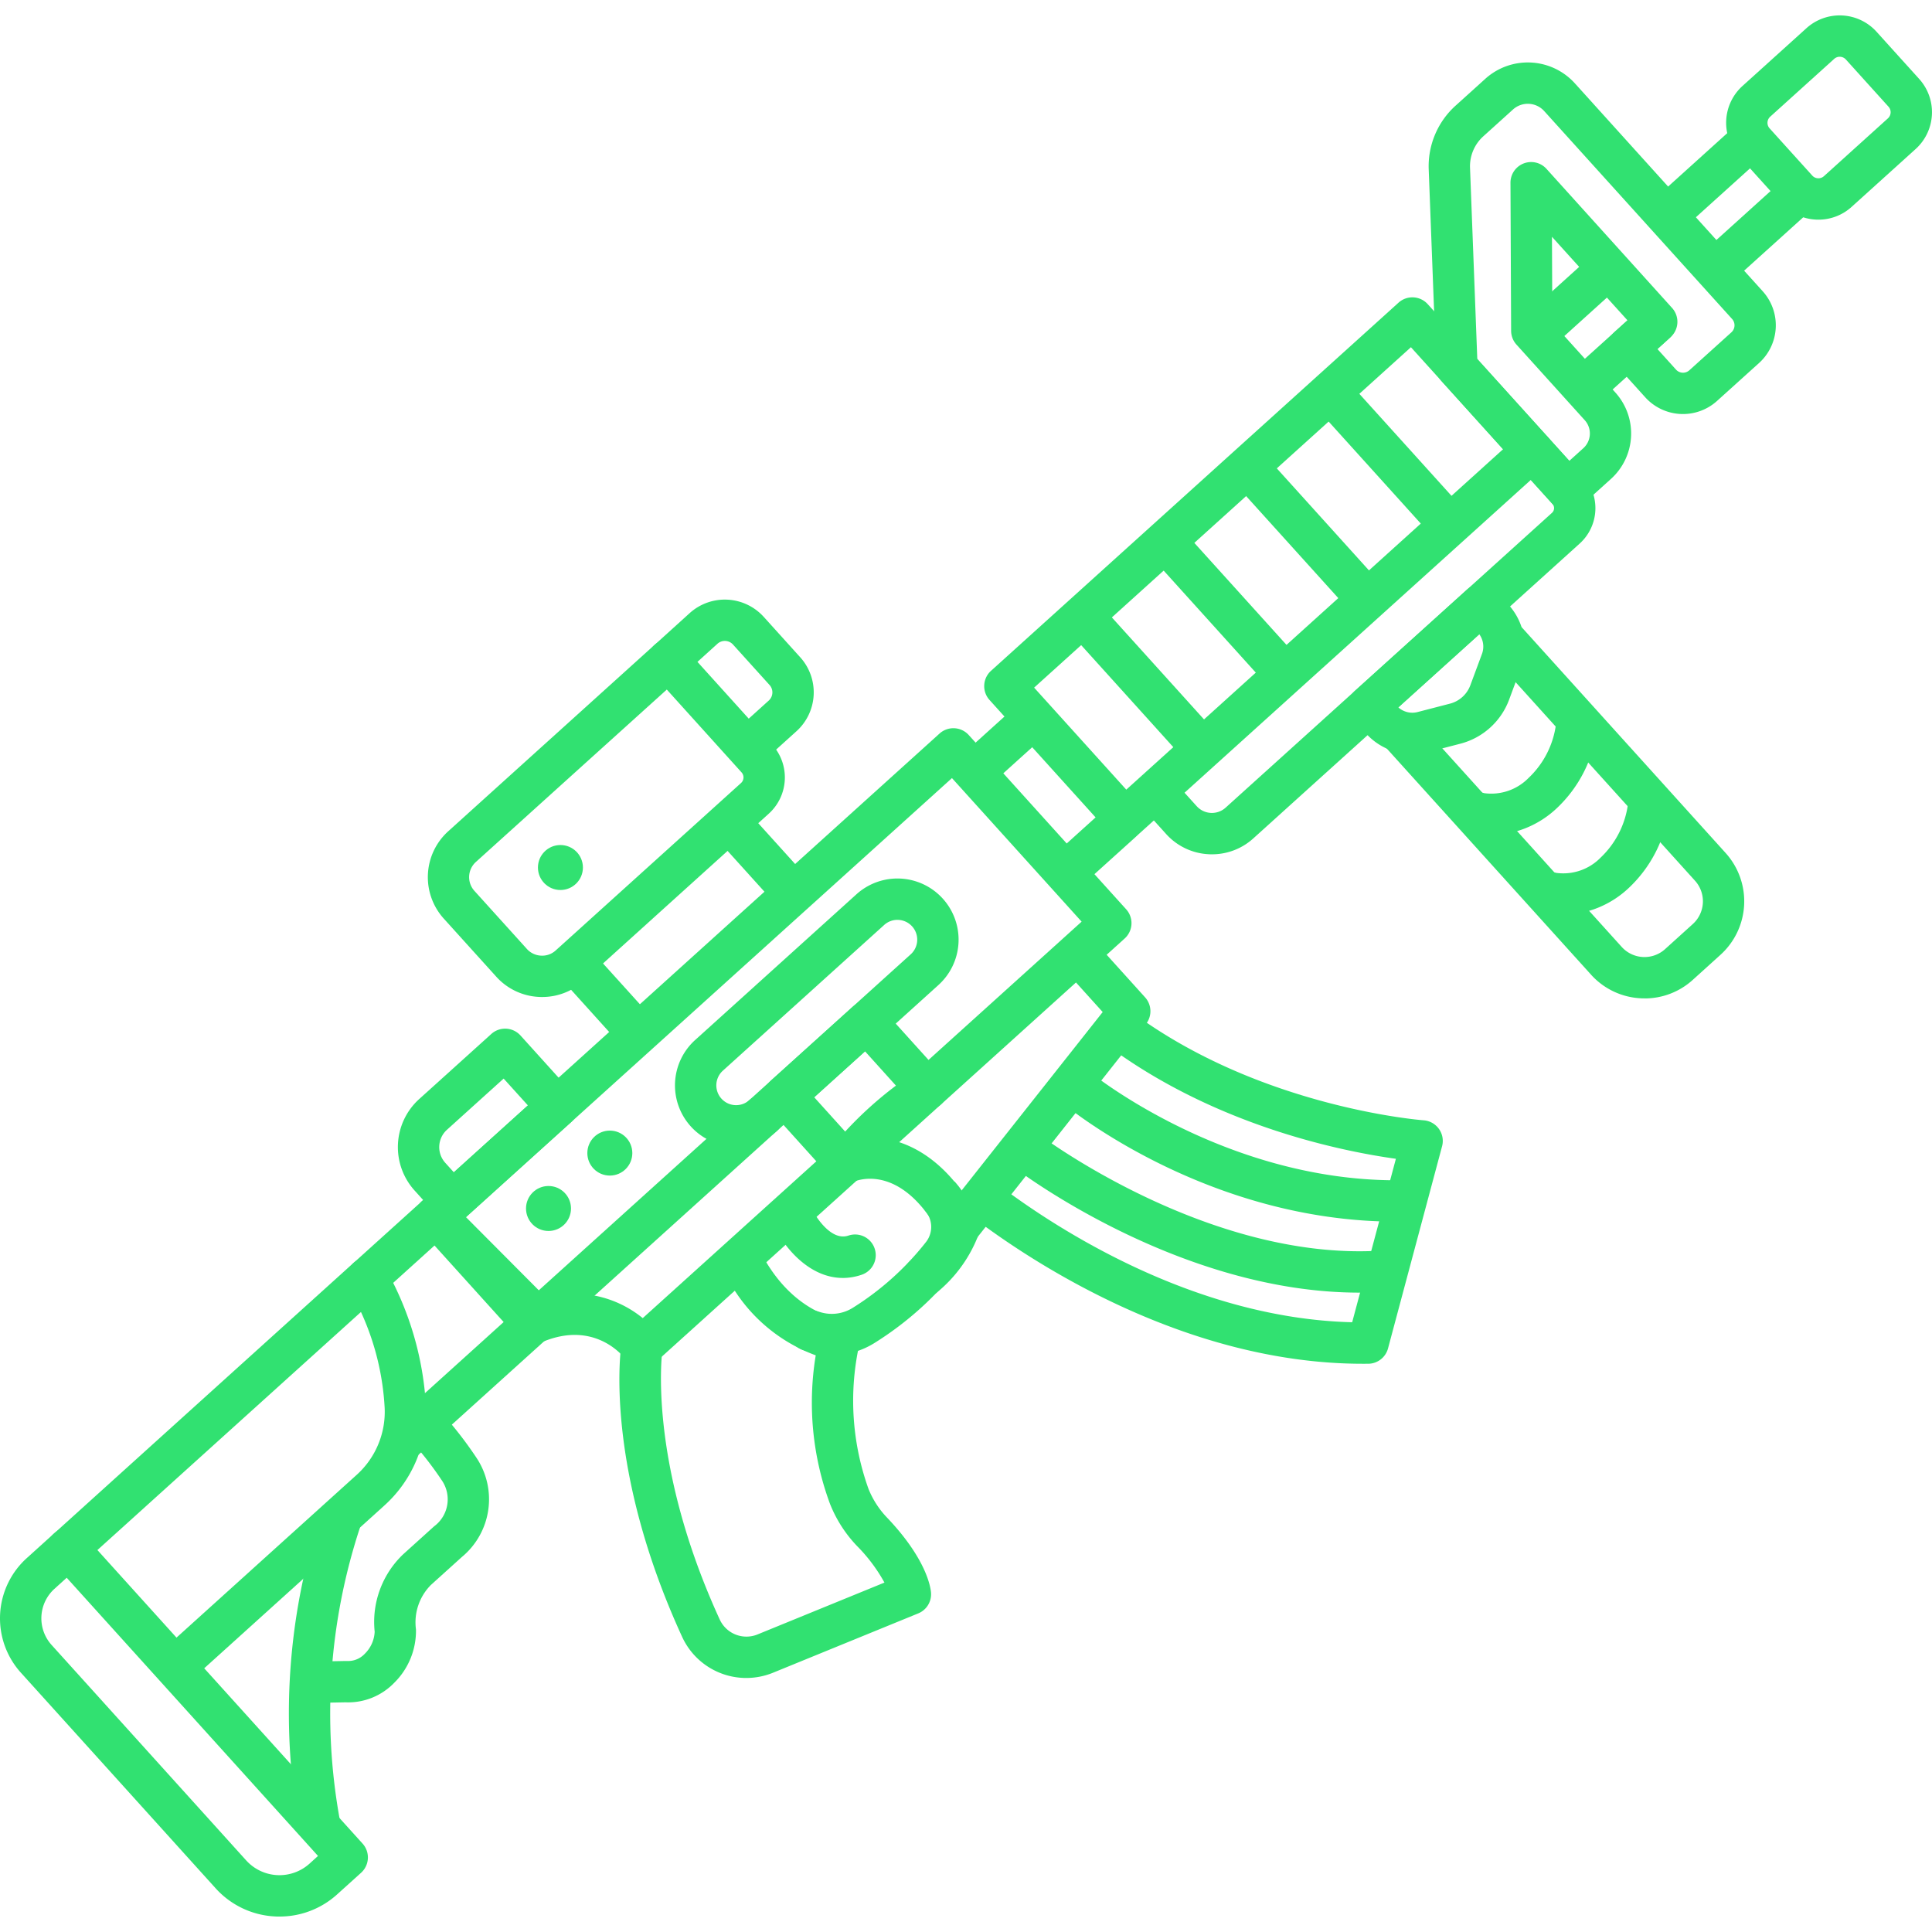 <svg xmlns="http://www.w3.org/2000/svg" xmlns:xlink="http://www.w3.org/1999/xlink" width="170" height="170" viewBox="0 0 170 170"><defs><clipPath id="clip-path"><rect id="Rectangle_46" data-name="Rectangle 46" width="170" height="170" transform="translate(1102 3506)" fill="#fff" stroke="#707070" stroke-width="1"></rect></clipPath></defs><g id="Mask_Group_3" data-name="Mask Group 3" transform="translate(-1102 -3506)" clip-path="url(#clip-path)"><g id="assault-rifle" transform="translate(1098.628 3502.628)"><path id="Path_28" data-name="Path 28" d="M143.007,39.053a1.819,1.819,0,0,1-1.221-3.171L147.75,30.5a1.82,1.82,0,1,1,2.439,2.7l-5.963,5.387a1.813,1.813,0,0,1-1.219.468Z" fill="#31e171"></path><path id="Path_29" data-name="Path 29" d="M154.587,28.595a1.819,1.819,0,0,1-1.22-3.171l7.058-6.376a1.819,1.819,0,1,1,2.44,2.7l-7.058,6.375a1.812,1.812,0,0,1-1.219.471Z" fill="#31e171"></path><path id="Path_30" data-name="Path 30" d="M150.33,23.9a1.819,1.819,0,0,1-1.221-3.171l7-6.321a1.82,1.82,0,1,1,2.443,2.7l-7,6.324a1.813,1.813,0,0,1-1.219.469Z" fill="#31e171"></path><path id="Path_31" data-name="Path 31" d="M138.707,34.4a1.819,1.819,0,0,1-1.22-3.171l5.992-5.413a1.819,1.819,0,1,1,2.439,2.7l-5.992,5.415A1.811,1.811,0,0,1,138.707,34.4Z" fill="#31e171"></path><path id="Path_32" data-name="Path 32" d="M148.081,91.221c-.109,0-.219,0-.329-.008a6.3,6.3,0,0,1-4.386-2.084L125.292,69.122a1.819,1.819,0,1,1,2.7-2.439L146.066,86.69a2.7,2.7,0,0,0,3.822.194l2.432-2.2a2.7,2.7,0,0,0,.194-3.821L134.656,61.1a1.82,1.82,0,0,1,2.7-2.44l17.857,19.768a6.345,6.345,0,0,1-.455,8.961l-2.432,2.2a6.3,6.3,0,0,1-4.246,1.637Z" fill="#31e171"></path><path id="Path_33" data-name="Path 33" d="M102.344,77.243a1.814,1.814,0,0,1-1.352-.6L90.444,64.967a1.819,1.819,0,0,1,.13-2.57l35.856-32.392a1.819,1.819,0,0,1,2.57.13L139.55,41.812a1.819,1.819,0,0,1-.13,2.57L103.563,76.773a1.812,1.812,0,0,1-1.219.469ZM94.366,63.878l8.109,8.976L135.631,42.9l-8.109-8.976Z" fill="#31e171"></path><path id="Path_34" data-name="Path 34" d="M110.016,78.544c-.094,0-.188,0-.282-.007a5.4,5.4,0,0,1-3.758-1.785l-2.115-2.339a1.82,1.82,0,0,1,2.7-2.439l2.115,2.339a1.8,1.8,0,0,0,2.537.129l28.723-25.947a.554.554,0,0,0,.04-.78l-3.126-3.461a1.82,1.82,0,0,1,2.7-2.44l3.126,3.461a4.2,4.2,0,0,1-.3,5.921L113.653,77.144a5.4,5.4,0,0,1-3.637,1.4Z" fill="#31e171"></path><path id="Path_35" data-name="Path 35" d="M89.283,72.93a1.819,1.819,0,0,1-1.22-3.171l4.82-4.354a1.819,1.819,0,1,1,2.44,2.7L90.5,72.46a1.813,1.813,0,0,1-1.221.469Z" fill="#31e171"></path><path id="Path_36" data-name="Path 36" d="M97.418,81.7A1.819,1.819,0,0,1,96.2,78.525l4.652-4.2a1.819,1.819,0,0,1,2.439,2.7l-4.652,4.2a1.813,1.813,0,0,1-1.218.469Z" fill="#31e171"></path><path id="Path_37" data-name="Path 37" d="M59.23,95.778a1.814,1.814,0,0,1-1.352-.6L52.751,89.5a1.819,1.819,0,0,1,2.7-2.44l5.128,5.676a1.819,1.819,0,0,1-1.352,3.039Z" fill="#31e171"></path><path id="Path_38" data-name="Path 38" d="M72.953,83.5a1.815,1.815,0,0,1-1.352-.6L66.72,77.5a1.819,1.819,0,1,1,2.7-2.439L74.3,80.465A1.819,1.819,0,0,1,72.951,83.5Z" fill="#31e171"></path><path id="Path_39" data-name="Path 39" d="M123.29,123.372c-15.647,0-29.172-8.984-34.3-12.877a1.819,1.819,0,1,1,2.2-2.9c4.725,3.591,17.012,11.775,31.162,12.124l3.847-14.383c-4.63-.642-15.751-2.848-25.31-9.917a1.82,1.82,0,1,1,2.164-2.926c11.3,8.352,25.437,9.446,25.579,9.456a1.819,1.819,0,0,1,1.63,2.287l-4.755,17.783a1.819,1.819,0,0,1-1.736,1.352C123.613,123.371,123.451,123.372,123.29,123.372Z" fill="#31e171"></path><path id="Path_40" data-name="Path 40" d="M87.8,113.117a1.247,1.247,0,0,1-.165-.007,1.819,1.819,0,0,1-1.443-.959c-3.392-6.394-7.258-4.982-7.688-4.8a1.809,1.809,0,0,1-2.4-.9,1.83,1.83,0,0,1,.9-2.419c2.221-1.025,7.052-1.253,10.969,4.107L100.4,92.423l-3.211-3.554a1.819,1.819,0,1,1,2.7-2.439l4.241,4.7a1.819,1.819,0,0,1,.077,2.348L89.23,112.426a1.819,1.819,0,0,1-1.425.69Z" fill="#31e171"></path><path id="Path_41" data-name="Path 41" d="M69.04,151.02a6.208,6.208,0,0,1-5.651-3.63c-6.91-15.065-5.4-25.368-5.329-25.8a1.819,1.819,0,1,1,3.6.56c-.019.13-1.361,9.766,5.042,23.724a2.585,2.585,0,0,0,3.339,1.31l11.155-4.558a14.424,14.424,0,0,0-2.4-3.205,11.5,11.5,0,0,1-2.388-3.714,25.622,25.622,0,0,1-1.258-13.077,14.361,14.361,0,0,1-8.034-7.321,1.819,1.819,0,1,1,3.223-1.688c2.795,5.339,6.868,5.811,7.039,5.829A1.835,1.835,0,0,1,79,121.595a22.986,22.986,0,0,0,.787,12.772,7.882,7.882,0,0,0,1.639,2.543c3.473,3.647,3.831,6.138,3.868,6.6a1.819,1.819,0,0,1-1.126,1.828l-12.758,5.213A6.256,6.256,0,0,1,69.04,151.02Z" fill="#31e171"></path><path id="Path_42" data-name="Path 42" d="M39.074,131.758a1.819,1.819,0,0,1-1.22-3.171l10.228-9.24-6.412-6.439-4.757,4.3a1.82,1.82,0,0,1-2.44-2.7l6.043-5.458a1.819,1.819,0,0,1,2.509.067l8.982,9.021a1.819,1.819,0,0,1-.07,2.634l-11.644,10.52A1.812,1.812,0,0,1,39.074,131.758Z" fill="#31e171"></path><path id="Path_43" data-name="Path 43" d="M31.055,153.216a1.82,1.82,0,1,1-.034-3.639l2.746-.052h.139a2,2,0,0,0,1.567-.638,2.9,2.9,0,0,0,.867-1.935,8.222,8.222,0,0,1,2.512-6.82l2.718-2.455a2.955,2.955,0,0,0,.676-4.05A30.71,30.71,0,0,0,39.409,130a1.82,1.82,0,1,1,2.7-2.443,34.329,34.329,0,0,1,3.171,4.061,6.588,6.588,0,0,1-1.27,8.758l-2.718,2.455a4.667,4.667,0,0,0-1.318,3.921,6.424,6.424,0,0,1-1.931,4.71,5.635,5.635,0,0,1-4.27,1.7l-2.683.052Z" fill="#31e171"></path><path id="Path_44" data-name="Path 44" d="M31.455,165.509a1.819,1.819,0,0,1-1.784-1.473,56.1,56.1,0,0,1,1.957-27.507,1.82,1.82,0,1,1,3.45,1.159,52.33,52.33,0,0,0-1.835,25.654,1.819,1.819,0,0,1-1.788,2.167Z" fill="#31e171"></path><path id="Path_45" data-name="Path 45" d="M19.023,151.632a1.819,1.819,0,0,1-1.22-3.171L34.75,133.152a7.469,7.469,0,0,0,2.47-5.874,23.149,23.149,0,0,0-2.086-8.463L10.592,140.984a1.82,1.82,0,1,1-2.439-2.7L34.474,114.5a1.819,1.819,0,0,1,2.816.478,27.763,27.763,0,0,1,3.564,12.137,11.1,11.1,0,0,1-3.665,8.733L20.242,151.161a1.812,1.812,0,0,1-1.219.47Z" fill="#31e171"></path><path id="Path_46" data-name="Path 46" d="M27.972,172.014c-.131,0-.26,0-.394-.01a7.538,7.538,0,0,1-5.244-2.491L5.209,150.555a7.142,7.142,0,0,1,.509-10.074l2.433-2.2a1.819,1.819,0,0,1,2.57.13l24.553,27.18a1.819,1.819,0,0,1-.13,2.57l-2.1,1.895a7.532,7.532,0,0,1-5.074,1.956ZM9.242,142.2l-1.081.978a3.5,3.5,0,0,0-.251,4.935l17.125,18.96a3.951,3.951,0,0,0,5.573.283l.747-.676Z" fill="#31e171"></path><path id="Path_47" data-name="Path 47" d="M59.857,123.69c-.06,0-.121,0-.182-.009a1.819,1.819,0,0,1-1.282-.731c-.266-.348-2.813-3.448-7.406-1.449a1.819,1.819,0,0,1-2.077-.448l-8.525-9.436a1.819,1.819,0,0,1,.13-2.57L86.043,67.919a1.819,1.819,0,0,1,2.57.13l13.851,15.332a1.819,1.819,0,0,1-.13,2.57l-16.17,14.607a1.77,1.77,0,0,1-.306.224,29.855,29.855,0,0,0-6.666,6.044,1.846,1.846,0,0,1-.2.213L61.077,123.222a1.819,1.819,0,0,1-1.22.468Zm-5.95-6.489a9.559,9.559,0,0,1,6.02,2.155L76.45,104.431a33.078,33.078,0,0,1,7.413-6.7L98.546,84.47,87.136,71.838l-42.829,38.69,6.476,7.169a10.389,10.389,0,0,1,3.125-.5Z" fill="#31e171"></path><path id="Path_48" data-name="Path 48" d="M43.176,110.917h-.093a1.819,1.819,0,0,1-1.257-.6l-1.977-2.193a5.7,5.7,0,0,1,.408-8.043L46.6,94.355a1.819,1.819,0,0,1,2.57.13l4.575,5.065a1.819,1.819,0,0,1-.13,2.57l-9.218,8.327a1.819,1.819,0,0,1-1.218.469Zm4.511-12.639-4.99,4.508a2.056,2.056,0,0,0-.148,2.9l.757.839,6.517-5.887Z" fill="#31e171"></path><path id="Path_49" data-name="Path 49" d="M68.151,104.257c-.093,0-.186,0-.28-.007a5.38,5.38,0,0,1-3.333-9.365L78.733,82.061a5.38,5.38,0,0,1,7.213,7.985L71.753,102.869a5.341,5.341,0,0,1-3.6,1.387ZM82.337,84.312a1.729,1.729,0,0,0-1.165.45L66.977,97.584a1.741,1.741,0,1,0,2.335,2.584L83.506,87.346a1.741,1.741,0,0,0-1.079-3.031l-.085,0Z" fill="#31e171"></path><path id="Path_50" data-name="Path 50" d="M77.771,107.507h-.092a1.819,1.819,0,0,1-1.258-.6l-5.326-5.9a1.819,1.819,0,0,1,.13-2.57L78.4,91.964a1.819,1.819,0,0,1,2.57.13l5.323,5.894a1.819,1.819,0,0,1-.13,2.57l-7.174,6.48a1.819,1.819,0,0,1-1.217.468Zm-2.755-7.585,2.887,3.2,4.471-4.041-2.887-3.2Z" fill="#31e171"></path><path id="Path_51" data-name="Path 51" d="M69.4,70.75a1.819,1.819,0,0,1-1.221-3.171l2.837-2.563a.971.971,0,0,0,.07-1.37l-3.214-3.558a.971.971,0,0,0-1.37-.07l-3.1,2.807a1.819,1.819,0,1,1-2.44-2.7l3.1-2.807a4.615,4.615,0,0,1,6.509.33l3.214,3.558a4.608,4.608,0,0,1-.331,6.509l-2.836,2.562a1.813,1.813,0,0,1-1.219.471Z" fill="#31e171"></path><path id="Path_52" data-name="Path 52" d="M51.076,91.1c-.094,0-.188,0-.282-.007a5.4,5.4,0,0,1-3.759-1.785L42.419,84.2a5.443,5.443,0,0,1,.39-7.68l18.142-16.39a1.819,1.819,0,0,1,2.57.13l7.8,8.636a4.3,4.3,0,0,1-.308,6.078L54.714,89.7A5.4,5.4,0,0,1,51.076,91.1ZM62.044,64.048l-16.8,15.171a1.8,1.8,0,0,0-.129,2.54l4.616,5.11a1.787,1.787,0,0,0,1.243.591,1.755,1.755,0,0,0,1.3-.462l16.3-14.725a.665.665,0,0,0,.048-.939Z" fill="#31e171"></path><path id="Path_53" data-name="Path 53" d="M127.639,69.723a5.481,5.481,0,0,1-4.072-1.813l-1.082-1.2a1.819,1.819,0,0,1,.13-2.57l9.842-8.889a1.819,1.819,0,0,1,2.57.13l1.081,1.2a5.481,5.481,0,0,1,1.076,5.6l-1.022,2.755a6.251,6.251,0,0,1-4.29,3.875l-2.846.738a5.54,5.54,0,0,1-1.387.177Zm-1.226-4.107a1.852,1.852,0,0,0,1.7.409l2.846-.738a2.608,2.608,0,0,0,1.791-1.618l1.022-2.755a1.851,1.851,0,0,0-.234-1.733Z" fill="#31e171"></path><path id="Path_54" data-name="Path 54" d="M163.381,22.7c-.075,0-.151,0-.227-.006a4.338,4.338,0,0,1-3.018-1.434l-3.753-4.155a4.372,4.372,0,0,1,.312-6.167l5.63-5.086a4.37,4.37,0,0,1,6.166.312l3.753,4.154a4.367,4.367,0,0,1-.312,6.167l-5.63,5.087a4.335,4.335,0,0,1-2.922,1.128Zm1.871-14.334a.728.728,0,0,0-.487.187l-5.63,5.087a.728.728,0,0,0-.052,1.027l3.753,4.154a.728.728,0,0,0,1.027.052l5.63-5.086a.728.728,0,0,0,.052-1.027l-3.753-4.155a.728.728,0,0,0-.539-.238Z" fill="#31e171"></path><path id="Path_55" data-name="Path 55" d="M141.327,48.312a1.815,1.815,0,0,1-1.352-.6l-9.756-10.8a1.819,1.819,0,0,1-.468-1.151l-.664-17.481a7.179,7.179,0,0,1,2.367-5.614l2.611-2.359a5.582,5.582,0,0,1,7.884.4L158.476,29a4.471,4.471,0,0,1-.321,6.313l-3.7,3.34a4.475,4.475,0,0,1-6.313-.32l-2.854-3.16a1.819,1.819,0,0,1,.13-2.57l1.158-1.046-6.644-7.349.033,7.563,5.544,6.137a5.384,5.384,0,0,1-.386,7.605l-2.58,2.331a1.811,1.811,0,0,1-1.219.469Zm-7.966-13.351,8.1,8.961,1.23-1.111a1.746,1.746,0,0,0,.125-2.466l-6.01-6.654a1.819,1.819,0,0,1-.468-1.212l-.057-13.018a1.819,1.819,0,0,1,3.171-1.228L150.5,30.468a1.819,1.819,0,0,1-.13,2.57l-1.157,1.046,1.634,1.81a.832.832,0,0,0,1.174.059l3.7-3.34a.832.832,0,0,0,.06-1.174L139.248,13.145a1.943,1.943,0,0,0-2.744-.139l-2.612,2.359a3.552,3.552,0,0,0-1.17,2.775Z" fill="#31e171"></path><path id="Path_56" data-name="Path 56" d="M50.26,121.652a1.819,1.819,0,0,1-1.22-3.171l20.274-18.314a1.819,1.819,0,0,1,2.439,2.7L51.479,121.181a1.812,1.812,0,0,1-1.219.471Z" fill="#31e171"></path><path id="Path_57" data-name="Path 57" d="M76.569,122.62a7.155,7.155,0,0,1-2.151-.332l-.413-.129a1.82,1.82,0,0,1,1.092-3.471l.413.129a3.466,3.466,0,0,0,2.936-.392,25.029,25.029,0,0,0,6.433-5.8,2.166,2.166,0,0,0-.146-2.767l1.291-1.283,1.327-1.248.035.037a5.806,5.806,0,0,1,.425,7.413,28.66,28.66,0,0,1-7.386,6.7,7.074,7.074,0,0,1-3.856,1.144Z" fill="#31e171"></path><path id="Path_58" data-name="Path 58" d="M84.674,117.5a1.819,1.819,0,0,1-1.139-3.239,8.535,8.535,0,0,0,2.539-3.529,1.819,1.819,0,0,1,3.464,1.116,12.137,12.137,0,0,1-3.726,5.25,1.813,1.813,0,0,1-1.137.4Z" fill="#31e171"></path><path id="Path_59" data-name="Path 59" d="M77.528,115.82c-2.967,0-5.138-2.72-5.962-4.41a1.82,1.82,0,1,1,3.268-1.6c.026.052,1.491,2.859,3.194,2.282a1.819,1.819,0,1,1,1.165,3.447,5.165,5.165,0,0,1-1.666.283Z" fill="#31e171"></path><path id="Path_60" data-name="Path 60" d="M122.974,117.112c-15.751,0-29.773-10.557-30.388-11.026a1.82,1.82,0,0,1,2.207-2.893c.147.112,14.867,11.18,30.1,10.221a1.82,1.82,0,1,1,.229,3.632c-.72.045-1.439.067-2.153.067Z" fill="#31e171"></path><path id="Path_61" data-name="Path 61" d="M126.228,110.865c-16.524,0-28.7-9.892-29.215-10.315a1.819,1.819,0,1,1,2.315-2.807c.125.1,11.729,9.484,26.906,9.484h.172a1.819,1.819,0,0,1,.008,3.639Z" fill="#31e171"></path><path id="Path_62" data-name="Path 62" d="M108.823,70.664a1.813,1.813,0,0,1-1.352-.6L97.686,59.23a1.819,1.819,0,0,1,2.7-2.44l9.787,10.834a1.819,1.819,0,0,1-1.352,3.039Z" fill="#31e171"></path><path id="Path_63" data-name="Path 63" d="M116.082,64.106a1.813,1.813,0,0,1-1.352-.6l-9.786-10.834a1.819,1.819,0,1,1,2.7-2.439l9.787,10.833a1.819,1.819,0,0,1-1.352,3.039Z" fill="#31e171"></path><path id="Path_64" data-name="Path 64" d="M123.341,57.549a1.814,1.814,0,0,1-1.352-.6L112.2,46.115a1.819,1.819,0,1,1,2.7-2.439l9.786,10.834a1.819,1.819,0,0,1-1.352,3.039Z" fill="#31e171"></path><path id="Path_65" data-name="Path 65" d="M130.6,50.991a1.815,1.815,0,0,1-1.352-.6L119.463,39.56a1.82,1.82,0,0,1,2.7-2.443l9.789,10.835a1.819,1.819,0,0,1-1.352,3.039Z" fill="#31e171"></path><path id="Path_66" data-name="Path 66" d="M134.534,76.86a5.754,5.754,0,0,1-1.476-.175,1.82,1.82,0,1,1,.926-3.519,4.592,4.592,0,0,0,3.893-1.345,7.9,7.9,0,0,0,2.413-4.753,1.819,1.819,0,1,1,3.631.237,11.54,11.54,0,0,1-3.6,7.216,8.653,8.653,0,0,1-5.783,2.339Z" fill="#31e171"></path><path id="Path_67" data-name="Path 67" d="M140.87,83.874a5.777,5.777,0,0,1-1.476-.175,1.82,1.82,0,1,1,.926-3.519,4.591,4.591,0,0,0,3.893-1.345,7.939,7.939,0,0,0,2.414-4.764,1.819,1.819,0,1,1,3.63.249,11.54,11.54,0,0,1-3.6,7.216,8.653,8.653,0,0,1-5.783,2.339Z" fill="#31e171"></path><circle id="Ellipse_1" data-name="Ellipse 1" cx="1.979" cy="1.979" r="1.979" transform="translate(49.657 107.73)" fill="#31e171"></circle><circle id="Ellipse_2" data-name="Ellipse 2" cx="1.979" cy="1.979" r="1.979" transform="translate(55.053 102.855)" fill="#31e171"></circle><circle id="Ellipse_3" data-name="Ellipse 3" cx="1.979" cy="1.979" r="1.979" transform="translate(50.706 77.727)" fill="#31e171"></circle></g></g></svg>